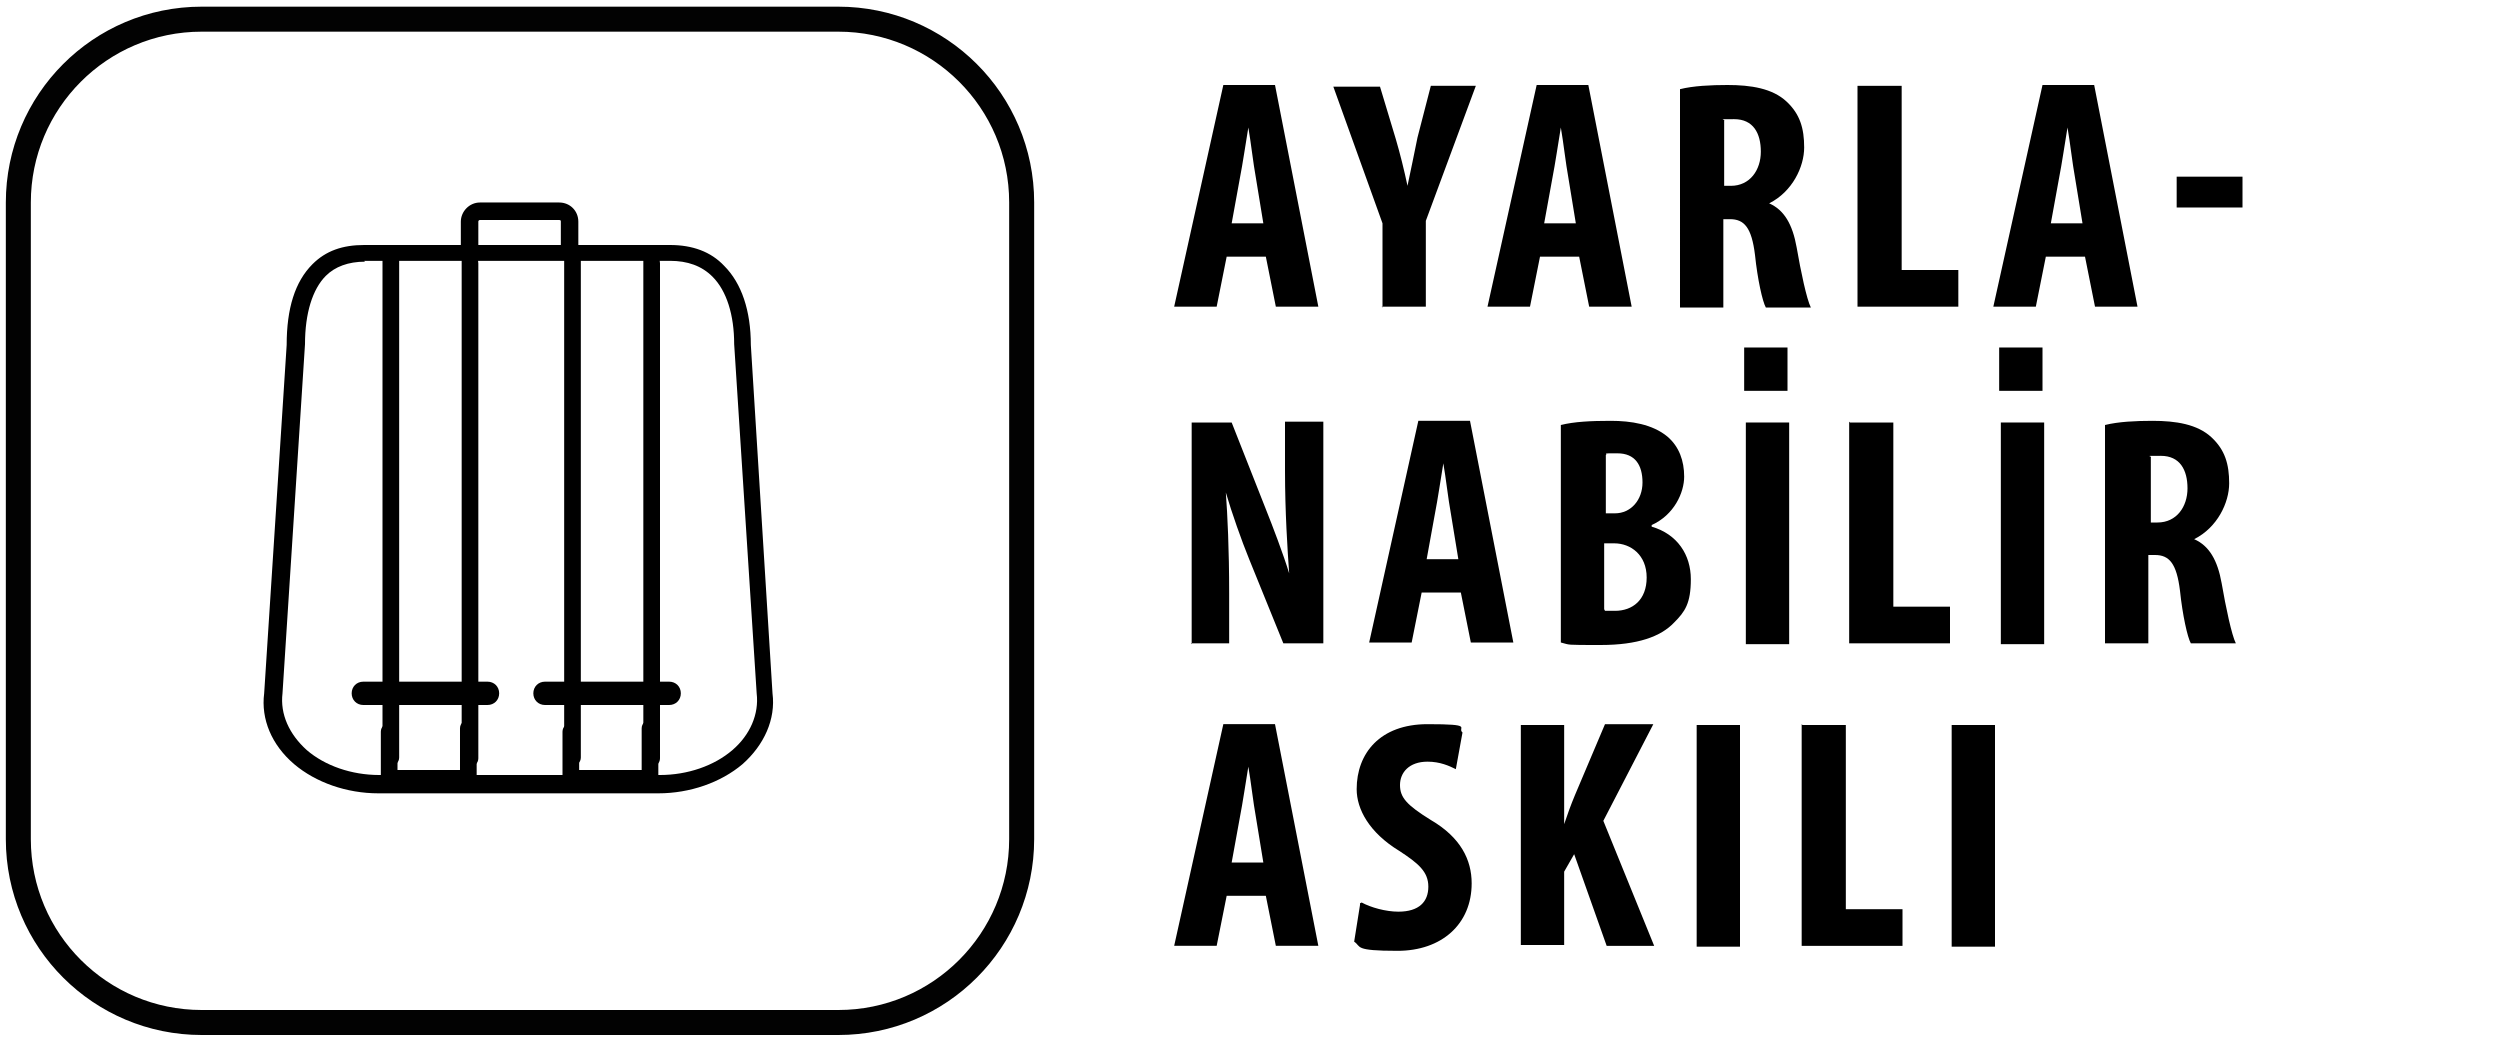 <?xml version="1.0" encoding="UTF-8"?>
<svg id="katman_1" xmlns="http://www.w3.org/2000/svg" version="1.1" viewBox="0 0 300 125">
  <!-- Generator: Adobe Illustrator 29.0.0, SVG Export Plug-In . SVG Version: 2.1.0 Build 186)  -->
  <defs>
    <style>
      .st0 {
        fill: none;
        stroke: #020202;
        stroke-width: 3px;
      }
    </style>
  </defs>
  <path class="st0" d="M24.2,2.3C12,2.3,2.2,12.2,2.2,24.3v76.4c0,12.2,9.9,22,22,22h76.4c12.2,0,22-9.9,22-22V24.3c0-12.2-9.9-22-22-22,0,0-76.4,0-76.4,0Z"/>
  <g>
    <path d="M79.1,95.2h-33.7c-3.8,0-7.5-1.3-10.1-3.5-2.7-2.3-4-5.4-3.6-8.5l2.7-41.8c0-4.4,1-7.6,3.1-9.7,1.6-1.6,3.6-2.3,6.2-2.3h36.7c2.7,0,4.9.8,6.5,2.5,2.1,2.1,3.2,5.4,3.2,9.5l2.6,41.8c.4,3.1-1,6.2-3.6,8.5-2.6,2.2-6.3,3.5-10.1,3.5h.1ZM43.8,31.4c-2,0-3.6.6-4.7,1.7-1.6,1.6-2.5,4.5-2.5,8.2h0l-2.7,41.9h0c-.3,2.5.8,4.9,2.9,6.8,2.2,1.9,5.4,3,8.7,3h33.7c3.3,0,6.5-1.1,8.7-3,2.1-1.8,3.2-4.3,2.9-6.8h0l-2.7-41.9h0c0-3.5-.9-6.4-2.6-8.1-1.3-1.3-3-1.9-5.1-1.9h-36.7,0Z"/>
    <g>
      <path d="M55.9,94.5h-8.7c-.8,0-1.5-.7-1.5-1.5v-5.2c0-.6.5-1,1-1s1,.5,1,1v4.6h7.5v-5c0-.6.5-1,1-1s1,.5,1,1v5.6c0,.8-.7,1.5-1.5,1.5h.2Z"/>
      <path d="M55.9,30.1c.8,0,1.5.7,1.5,1.5v59.4c0,.6-.5,1-1,1s-1-.5-1-1V31l-7.5.2v59.7c0,.6-.5,1-1,1s-1-.5-1-1V30.4"/>
    </g>
    <g>
      <path d="M65.4,26.9"/>
      <path d="M66.9,26.8"/>
      <path d="M69.4,30.4h-2.1v-3.8c0-.1,0-.2-.2-.2h-9.5c0,0-.2,0-.2.2v3.8h-2.1v-3.8c0-1.2,1-2.3,2.3-2.3h9.5c1.3,0,2.3,1,2.3,2.3,0,0,0,3.8,0,3.8Z"/>
    </g>
    <path d="M58.5,84.6h-14.9c-.8,0-1.4-.6-1.4-1.4s.6-1.4,1.4-1.4h14.9c.8,0,1.4.6,1.4,1.4s-.6,1.4-1.4,1.4Z"/>
    <g>
      <path d="M77.7,94.5h-8.7c-.8,0-1.5-.7-1.5-1.5v-5.2c0-.6.5-1,1-1s1,.5,1,1v4.6h7.5v-5c0-.6.5-1,1-1s1,.5,1,1v5.6c0,.8-.7,1.5-1.5,1.5h.2Z"/>
      <path d="M77.7,30.1c.8,0,1.5.7,1.5,1.5v59.4c0,.6-.5,1-1,1s-1-.5-1-1V31l-7.5.2v59.7c0,.6-.5,1-1,1s-1-.5-1-1V30.4"/>
    </g>
    <path d="M80.3,84.6h-14.9c-.8,0-1.4-.6-1.4-1.4s.6-1.4,1.4-1.4h14.9c.8,0,1.4.6,1.4,1.4s-.6,1.4-1.4,1.4Z"/>
  </g>
  <g>
    <rect x="209.3" y="41.7" width="5.2" height="5.2"/>
    <g>
      <path d="M147.2,30.8l-1.2,6h-5.1l5.9-26.6h6.2l5.2,26.6h-5.1l-1.2-6h-4.9ZM151.6,26.8l-.9-5.5c-.3-1.6-.6-4.3-.9-6h0c-.3,1.8-.7,4.5-1,6l-1,5.5h3.8Z"/>
      <path d="M165.9,36.9v-10.1l-5.9-16.4h5.6l1.9,6.3c.5,1.7,1,3.7,1.4,5.6h0c.4-1.9.8-3.8,1.2-5.8l1.6-6.2h5.4l-6,16.2v10.3h-5.3Z"/>
      <path d="M184.8,30.8l-1.2,6h-5.1l5.9-26.6h6.2l5.2,26.6h-5.1l-1.2-6h-4.9ZM189.1,26.8l-.9-5.5c-.3-1.6-.6-4.3-.9-6h0c-.3,1.8-.7,4.5-1,6l-1,5.5h3.8Z"/>
      <path d="M201.6,10.7c1.6-.4,3.7-.5,5.7-.5,2.8,0,5.4.4,7.1,2,1.6,1.5,2.1,3.2,2.1,5.5s-1.4,5.3-4.2,6.7h0c1.8.8,2.8,2.5,3.3,5.3.5,2.9,1.2,6.2,1.7,7.2h-5.4c-.4-.7-1-3.4-1.3-6.3-.4-3.3-1.3-4.3-3-4.3h-.8v10.6h-5.2V10.7h0ZM206.7,22.3h1c2.3,0,3.6-1.9,3.6-4.1s-.9-3.9-3.2-3.9-1,0-1.2.2v7.9h0Z"/>
      <path d="M223,10.3h5.2v22.1h6.8v4.4h-12.1V10.3h0Z"/>
      <path d="M245.5,30.8l-1.2,6h-5.1l5.9-26.6h6.2l5.2,26.6h-5.1l-1.2-6h-4.9ZM249.9,26.8l-.9-5.5c-.3-1.6-.6-4.3-.9-6h0c-.3,1.8-.7,4.5-1,6l-1,5.5h3.8Z"/>
      <path d="M269.1,21.2v3.7h-7.9v-3.7h7.9Z"/>
      <path d="M143,77.3v-26.6h4.8l4.1,10.4c.8,2,2.1,5.4,2.8,7.7h0c-.2-2.8-.5-7.4-.5-12.3v-5.9h4.6v26.6h-4.8l-4.1-10.1c-.9-2.2-2.1-5.6-2.8-8h0c.2,2.7.4,6.8.4,12.1v6h-4.6,0Z"/>
      <path d="M170.6,71.1l-1.2,6h-5.1l5.9-26.6h6.2l5.2,26.6h-5.1l-1.2-6h-4.9ZM175,67.1l-.9-5.5c-.3-1.6-.6-4.3-.9-6h0c-.3,1.8-.7,4.5-1,6l-1,5.5h3.8Z"/>
      <path d="M187.3,51c1.6-.4,3.6-.5,6-.5s5,.4,6.8,1.9c1.4,1.2,2,2.9,2,4.8s-1.2,4.6-3.9,5.8v.2c3.1.9,4.7,3.4,4.7,6.3s-.7,3.9-2,5.2c-1.6,1.7-4.4,2.7-8.8,2.7s-3.6,0-4.8-.3v-26.1h0ZM192.6,61.6h1.2c1.9,0,3.3-1.6,3.3-3.7s-.9-3.5-3-3.5-1.1,0-1.4.2v7ZM192.6,73.3c.4,0,.7,0,1.2,0,2.1,0,3.8-1.3,3.8-4s-1.9-4.1-3.9-4.1h-1.2v7.9h0Z"/>
      <path d="M214.7,50.7v26.6h-5.2v-26.6h5.2Z"/>
      <path d="M222,50.7h5.2v22.1h6.8v4.4h-12.1v-26.6h0Z"/>
      <path d="M245.3,50.7v26.6h-5.2v-26.6h5.2Z"/>
      <path d="M252.6,51c1.6-.4,3.7-.5,5.7-.5,2.8,0,5.4.4,7.1,2,1.6,1.5,2.1,3.2,2.1,5.5s-1.4,5.3-4.2,6.7h0c1.8.8,2.8,2.5,3.3,5.3.5,2.9,1.2,6.2,1.7,7.2h-5.4c-.4-.7-1-3.4-1.3-6.3-.4-3.3-1.3-4.3-3-4.3h-.8v10.6h-5.2v-26.2ZM257.9,62.7h1c2.3,0,3.6-1.9,3.6-4.1s-.9-3.9-3.2-3.9-1,0-1.2.2v7.9h0Z"/>
      <path d="M147.2,107.5l-1.2,6h-5.1l5.9-26.6h6.2l5.2,26.6h-5.1l-1.2-6h-4.9ZM151.6,103.5l-.9-5.5c-.3-1.6-.6-4.3-.9-6h0c-.3,1.8-.7,4.5-1,6l-1,5.5h3.8Z"/>
      <path d="M163.4,108.3c1.1.6,2.9,1.1,4.4,1.1,2.5,0,3.6-1.2,3.6-3s-1.2-2.8-3.5-4.3c-3.6-2.2-5.1-5-5.1-7.4,0-4.3,2.8-7.8,8.5-7.8s3.5.4,4.2,1l-.8,4.4c-.8-.4-1.9-.9-3.4-.9-2.2,0-3.3,1.3-3.3,2.8s.8,2.4,3.7,4.2c3.6,2.1,4.9,4.8,4.9,7.6,0,4.9-3.6,8.1-8.9,8.1s-4.3-.5-5.2-1.1l.7-4.4v-.2Z"/>
      <path d="M182.5,87h5.2v11.9h0c.4-1.2.8-2.3,1.3-3.5l3.6-8.5h5.8l-6,11.6,6.1,15h-5.7l-3.9-11-1.2,2.1v8.8h-5.2v-26.6.2Z"/>
      <path d="M208.8,87v26.6h-5.2v-26.6h5.2Z"/>
      <path d="M216.3,87h5.2v22.1h6.8v4.4h-12.1v-26.6h0Z"/>
      <path d="M239.4,87v26.6h-5.2v-26.6h5.2Z"/>
    </g>
    <rect x="239.9" y="41.7" width="5.2" height="5.2"/>
  </g>
</svg>